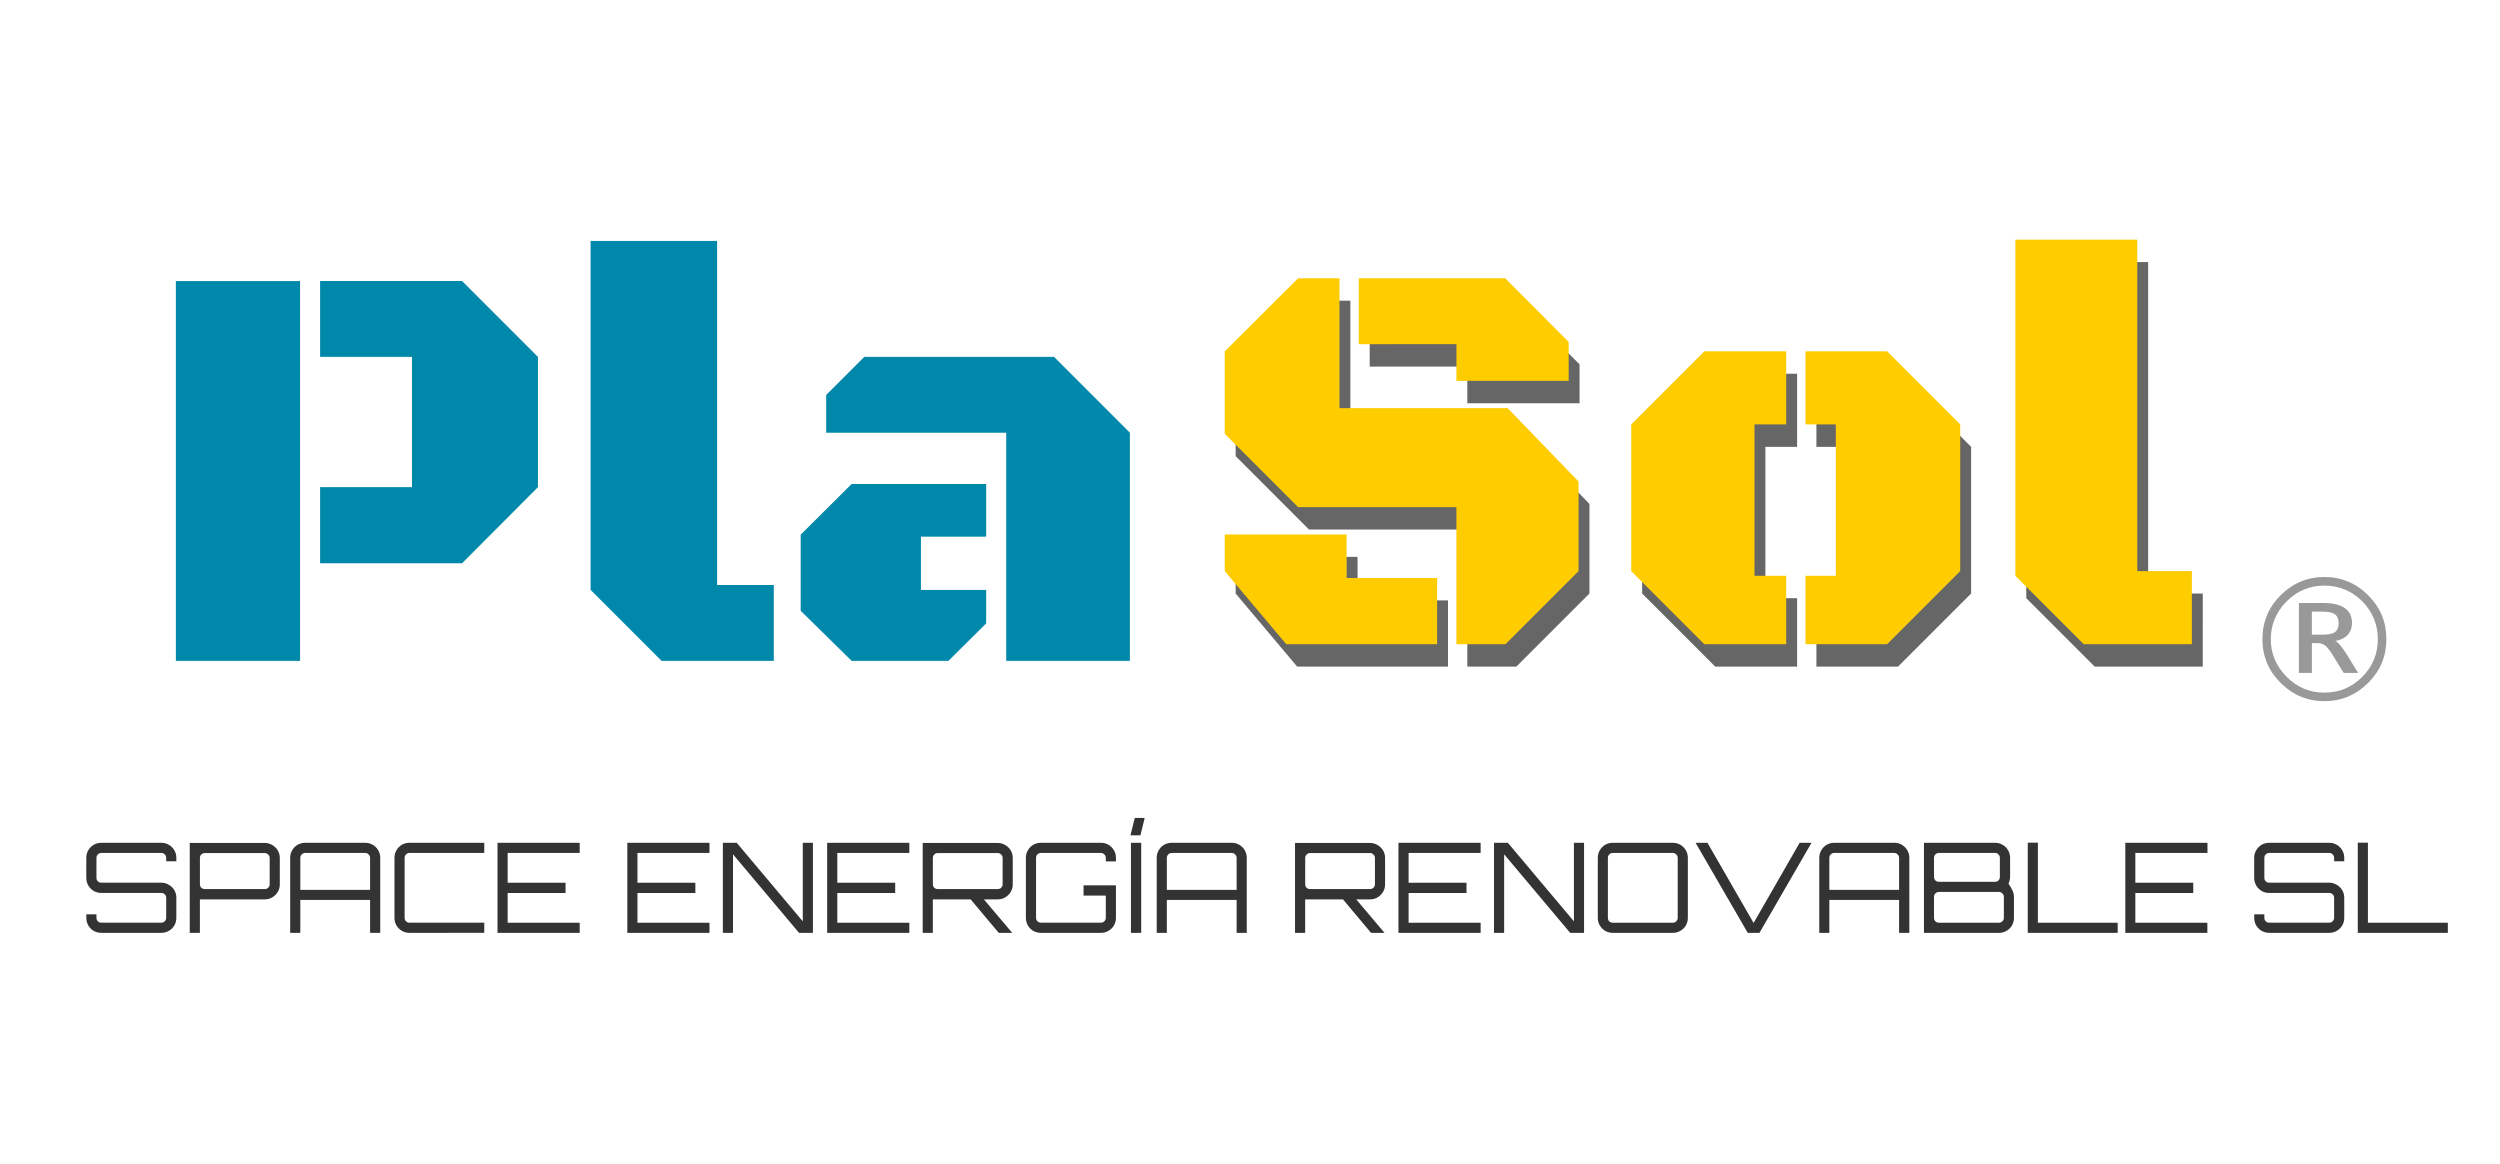 <?xml version="1.0" encoding="UTF-8" standalone="no"?>
<!-- Created with Inkscape (http://www.inkscape.org/) -->

<svg
   width="98.88mm"
   height="46.024mm"
   viewBox="0 0 98.88 46.024"
   version="1.1"
   id="svg5"
   inkscape:version="1.4 (86a8ad7, 2024-10-11)"
   sodipodi:docname="newin.svg"
   xml:space="preserve"
   xmlns:inkscape="http://www.inkscape.org/namespaces/inkscape"
   xmlns:sodipodi="http://sodipodi.sourceforge.net/DTD/sodipodi-0.dtd"
   xmlns="http://www.w3.org/2000/svg"
   xmlns:svg="http://www.w3.org/2000/svg"><sodipodi:namedview
     id="namedview7"
     pagecolor="#ffffff"
     bordercolor="#666666"
     borderopacity="1.0"
     inkscape:showpageshadow="2"
     inkscape:pageopacity="0.0"
     inkscape:pagecheckerboard="0"
     inkscape:deskcolor="#d1d1d1"
     inkscape:document-units="mm"
     showgrid="false"
     inkscape:zoom="0.73584456"
     inkscape:cx="496.02867"
     inkscape:cy="436.91293"
     inkscape:window-width="2560"
     inkscape:window-height="1369"
     inkscape:window-x="-8"
     inkscape:window-y="-8"
     inkscape:window-maximized="1"
     inkscape:current-layer="layer1"><inkscape:page
       x="0"
       y="0"
       width="98.88"
       height="46.024"
       id="page2"
       margin="0"
       bleed="0" /></sodipodi:namedview><defs
     id="defs2"><filter
       inkscape:collect="always"
       style="color-interpolation-filters:sRGB"
       id="filter4654-7"
       x="-0.027"
       width="1.053"
       y="-0.064"
       height="1.127"><feGaussianBlur
         inkscape:collect="always"
         stdDeviation="0.483"
         id="feGaussianBlur4656-4" /></filter></defs><g
     inkscape:label="Capa 1"
     inkscape:groupmode="layer"
     id="layer1"
     transform="translate(65.327,-77.36)"><g
       id="g12"
       inkscape:export-filename="plasol-logo.svg"
       inkscape:export-xdpi="96"
       inkscape:export-ydpi="96"><g
         id="g9-1"
         inkscape:export-filename="cronotectura-logo.svg"
         inkscape:export-xdpi="96"
         inkscape:export-ydpi="96"
         transform="translate(-333.622,136.649)"
         style="fill:none"><path
           id="rect5-2-5-8"
           style="fill:none;stroke-width:4.081;stroke-linecap:round;stroke-linejoin:bevel"
           d="m 268.295,-59.289 h 98.88 v 46.024 h -98.88 z" /></g><path
         d="m -61.319,114.256 q -0.163,0 -0.302,-0.079 -0.134,-0.079 -0.213,-0.213 -0.079,-0.138 -0.079,-0.302 v -0.138 h 0.401 v 0.138 q 0,0.079 0.054,0.138 0.059,0.054 0.138,0.054 h 2.374 q 0.079,0 0.134,-0.054 0.059,-0.059 0.059,-0.138 v -0.796 q 0,-0.079 -0.059,-0.134 -0.054,-0.054 -0.134,-0.054 h -2.374 q -0.163,0 -0.302,-0.079 -0.134,-0.084 -0.213,-0.218 -0.079,-0.134 -0.079,-0.297 v -0.796 q 0,-0.163 0.079,-0.297 0.079,-0.138 0.213,-0.218 0.138,-0.079 0.302,-0.079 h 2.374 q 0.163,0 0.297,0.079 0.138,0.079 0.218,0.218 0.079,0.134 0.079,0.297 v 0.138 h -0.401 v -0.138 q 0,-0.079 -0.059,-0.134 -0.054,-0.059 -0.134,-0.059 h -2.374 q -0.079,0 -0.138,0.059 -0.054,0.054 -0.054,0.134 v 0.796 q 0,0.079 0.054,0.134 0.059,0.054 0.138,0.054 h 2.374 q 0.163,0 0.297,0.084 0.138,0.079 0.218,0.213 0.079,0.134 0.079,0.297 v 0.796 q 0,0.163 -0.079,0.302 -0.079,0.134 -0.218,0.213 -0.134,0.079 -0.297,0.079 z m 3.497,0 v -3.556 h 2.968 q 0.163,0 0.297,0.084 0.138,0.079 0.218,0.213 0.079,0.134 0.079,0.297 v 1.044 q 0,0.163 -0.079,0.297 -0.079,0.134 -0.218,0.218 -0.134,0.079 -0.297,0.079 h -2.567 v 1.326 z m 0.594,-1.731 h 2.374 q 0.079,0 0.134,-0.054 0.059,-0.054 0.059,-0.134 v -1.044 q 0,-0.079 -0.059,-0.134 -0.054,-0.059 -0.134,-0.059 h -2.374 q -0.079,0 -0.138,0.059 -0.054,0.054 -0.054,0.134 v 1.044 q 0,0.079 0.054,0.134 0.059,0.054 0.138,0.054 z m 3.378,1.731 v -2.968 q 0,-0.163 0.079,-0.297 0.079,-0.138 0.213,-0.218 0.138,-0.079 0.302,-0.079 h 2.374 q 0.163,0 0.297,0.079 0.138,0.079 0.218,0.218 0.079,0.134 0.079,0.297 v 2.968 h -0.401 v -1.301 h -2.76 v 1.301 h -0.401 z m 0.401,-1.701 h 2.76 v -1.266 q 0,-0.079 -0.059,-0.134 -0.054,-0.059 -0.134,-0.059 h -2.374 q -0.079,0 -0.138,0.059 -0.054,0.054 -0.054,0.134 z m 4.318,1.701 q -0.163,0 -0.302,-0.079 -0.134,-0.079 -0.213,-0.213 -0.079,-0.138 -0.079,-0.302 v -2.374 q 0,-0.163 0.079,-0.297 0.079,-0.138 0.213,-0.218 0.138,-0.079 0.302,-0.079 h 2.958 v 0.401 h -2.958 q -0.079,0 -0.138,0.059 -0.054,0.054 -0.054,0.134 v 2.374 q 0,0.079 0.054,0.138 0.059,0.054 0.138,0.054 h 2.958 v 0.401 z m 3.482,0 v -3.561 h 3.25 v 0.401 h -2.849 v 1.177 h 2.29 v 0.406 h -2.29 v 1.177 h 2.849 v 0.401 z m 5.134,0 v -3.561 h 3.25 v 0.401 h -2.849 v 1.177 h 2.29 v 0.406 h -2.29 v 1.177 h 2.849 v 0.401 z m 3.779,0 v -3.561 h 0.549 l 2.612,3.106 v -3.106 h 0.401 v 3.561 h -0.549 l -2.612,-3.106 v 3.106 z m 4.125,0 v -3.561 h 3.25 v 0.401 h -2.849 v 1.177 h 2.29 v 0.406 h -2.29 v 1.177 h 2.849 v 0.401 z m 6.786,0 -1.162,-1.385 h 0.524 l 1.167,1.38 v 0.005 z m -3.007,0 v -3.556 h 2.968 q 0.163,0 0.297,0.084 0.138,0.079 0.218,0.213 0.079,0.134 0.079,0.297 v 1.044 q 0,0.163 -0.079,0.297 -0.079,0.134 -0.218,0.218 -0.134,0.079 -0.297,0.079 h -2.567 v 1.326 z m 0.594,-1.731 h 2.374 q 0.079,0 0.134,-0.054 0.059,-0.054 0.059,-0.134 v -1.044 q 0,-0.079 -0.059,-0.134 -0.054,-0.059 -0.134,-0.059 h -2.374 q -0.079,0 -0.138,0.059 -0.054,0.054 -0.054,0.134 v 1.044 q 0,0.079 0.054,0.134 0.059,0.054 0.138,0.054 z m 4.081,1.731 q -0.163,0 -0.302,-0.079 -0.134,-0.079 -0.213,-0.213 -0.079,-0.138 -0.079,-0.302 v -2.374 q 0,-0.163 0.079,-0.297 0.079,-0.138 0.213,-0.218 0.138,-0.079 0.302,-0.079 h 2.374 q 0.163,0 0.297,0.079 0.138,0.079 0.218,0.218 0.079,0.134 0.079,0.297 v 0.143 h -0.401 v -0.143 q 0,-0.079 -0.059,-0.134 -0.054,-0.059 -0.134,-0.059 h -2.374 q -0.079,0 -0.138,0.059 -0.054,0.054 -0.054,0.134 v 2.374 q 0,0.079 0.054,0.138 0.059,0.054 0.138,0.054 h 2.374 q 0.079,0 0.134,-0.054 0.059,-0.059 0.059,-0.138 v -0.88 h -0.88 v -0.406 h 1.281 v 1.286 q 0,0.163 -0.079,0.302 -0.079,0.134 -0.218,0.213 -0.134,0.079 -0.297,0.079 z m 3.561,0 v -3.561 h 0.406 v 3.561 z m -0.02,-3.858 v 0 l 0.173,-0.688 h 0.391 l -0.168,0.688 z m 1.039,3.858 v -2.968 q 0,-0.163 0.079,-0.297 0.079,-0.138 0.213,-0.218 0.138,-0.079 0.302,-0.079 h 2.374 q 0.163,0 0.297,0.079 0.138,0.079 0.218,0.218 0.079,0.134 0.079,0.297 v 2.968 h -0.401 v -1.301 h -2.76 v 1.301 h -0.401 z m 0.401,-1.701 h 2.76 v -1.266 q 0,-0.079 -0.059,-0.134 -0.054,-0.059 -0.134,-0.059 h -2.374 q -0.079,0 -0.138,0.059 -0.054,0.054 -0.054,0.134 v 1.266 z m 8.077,1.701 -1.162,-1.385 h 0.524 l 1.167,1.38 v 0.005 z m -3.007,0 v -3.556 h 2.968 q 0.163,0 0.297,0.084 0.138,0.079 0.218,0.213 0.079,0.134 0.079,0.297 v 1.044 q 0,0.163 -0.079,0.297 -0.079,0.134 -0.218,0.218 -0.134,0.079 -0.297,0.079 h -2.567 v 1.326 z m 0.594,-1.731 h 2.374 q 0.079,0 0.134,-0.054 0.059,-0.054 0.059,-0.134 v -1.044 q 0,-0.079 -0.059,-0.134 -0.054,-0.059 -0.134,-0.059 h -2.374 q -0.079,0 -0.138,0.059 -0.054,0.054 -0.054,0.134 v 1.044 q 0,0.079 0.054,0.134 0.059,0.054 0.138,0.054 z m 3.497,1.731 v -3.561 h 3.25 v 0.401 h -2.849 v 1.177 h 2.29 v 0.406 h -2.29 v 1.177 h 2.849 v 0.401 z m 3.779,0 v -3.561 h 0.549 l 2.612,3.106 v -3.106 h 0.401 v 3.561 h -0.549 l -2.612,-3.106 v 3.106 z m 4.699,0 q -0.163,0 -0.302,-0.079 -0.134,-0.079 -0.213,-0.213 -0.079,-0.138 -0.079,-0.302 v -2.374 q 0,-0.163 0.079,-0.297 0.079,-0.138 0.213,-0.218 0.138,-0.079 0.302,-0.079 h 2.374 q 0.163,0 0.297,0.079 0.138,0.079 0.218,0.218 0.079,0.134 0.079,0.297 v 2.374 q 0,0.163 -0.079,0.302 -0.079,0.134 -0.218,0.213 -0.134,0.079 -0.297,0.079 z m 0,-0.401 h 2.374 q 0.079,0 0.134,-0.054 0.059,-0.059 0.059,-0.138 v -2.374 q 0,-0.079 -0.059,-0.134 -0.054,-0.059 -0.134,-0.059 H -1.54 q -0.079,0 -0.138,0.059 -0.054,0.054 -0.054,0.134 v 2.374 q 0,0.079 0.054,0.138 0.059,0.054 0.138,0.054 z m 5.337,0.401 v 0 l -2.063,-3.561 h 0.47 l 1.825,3.17 1.82,-3.17 h 0.47 l -2.058,3.561 z m 2.829,0 v -2.968 q 0,-0.163 0.079,-0.297 0.079,-0.138 0.213,-0.218 0.138,-0.079 0.302,-0.079 h 2.374 q 0.163,0 0.297,0.079 0.138,0.079 0.218,0.218 0.079,0.134 0.079,0.297 v 2.968 H 9.786 v -1.301 H 7.027 v 1.301 H 6.626 Z m 0.401,-1.701 H 9.786 v -1.266 q 0,-0.079 -0.059,-0.134 -0.054,-0.059 -0.134,-0.059 H 7.219 q -0.079,0 -0.138,0.059 -0.054,0.054 -0.054,0.134 v 1.266 z m 3.739,1.701 v -3.561 h 2.814 q 0.163,0 0.297,0.079 0.138,0.079 0.218,0.218 0.079,0.134 0.079,0.297 v 0.757 q 0,0.069 -0.02,0.138 -0.015,0.064 -0.045,0.124 0.109,0.163 0.163,0.282 0.054,0.119 0.054,0.242 v 0.831 q 0,0.163 -0.079,0.302 -0.079,0.134 -0.218,0.213 -0.134,0.079 -0.297,0.079 H 10.766 Z m 0.594,-0.401 h 2.374 q 0.079,0 0.134,-0.054 0.059,-0.059 0.059,-0.138 v -0.831 q 0,-0.079 -0.059,-0.134 -0.054,-0.059 -0.134,-0.059 H 11.359 q -0.079,0 -0.138,0.059 -0.054,0.054 -0.054,0.134 v 0.831 q 0,0.079 0.054,0.138 0.059,0.054 0.138,0.054 z m 0,-1.617 h 2.221 q 0.079,0 0.134,-0.054 0.054,-0.059 0.054,-0.138 v -0.757 q 0,-0.079 -0.054,-0.134 -0.054,-0.059 -0.134,-0.059 H 11.359 q -0.079,0 -0.138,0.059 -0.054,0.054 -0.054,0.134 v 0.757 q 0,0.079 0.054,0.138 0.059,0.054 0.138,0.054 z m 3.512,2.018 v -3.566 h 0.401 v 3.166 H 18.432 v 0.401 z m 3.858,0 v -3.561 h 3.25 v 0.401 H 19.13 v 1.177 h 2.29 v 0.406 H 19.13 v 1.177 h 2.849 v 0.401 z m 5.693,0 q -0.163,0 -0.302,-0.079 -0.134,-0.079 -0.213,-0.213 -0.079,-0.138 -0.079,-0.302 v -0.138 h 0.401 v 0.138 q 0,0.079 0.054,0.138 0.059,0.054 0.138,0.054 h 2.374 q 0.079,0 0.134,-0.054 0.059,-0.059 0.059,-0.138 v -0.796 q 0,-0.079 -0.059,-0.134 -0.054,-0.054 -0.134,-0.054 h -2.374 q -0.163,0 -0.302,-0.079 -0.134,-0.084 -0.213,-0.218 -0.079,-0.134 -0.079,-0.297 v -0.796 q 0,-0.163 0.079,-0.297 0.079,-0.138 0.213,-0.218 0.138,-0.079 0.302,-0.079 h 2.374 q 0.163,0 0.297,0.079 0.138,0.079 0.218,0.218 0.079,0.134 0.079,0.297 v 0.138 h -0.401 v -0.138 q 0,-0.079 -0.059,-0.134 -0.054,-0.059 -0.134,-0.059 h -2.374 q -0.079,0 -0.138,0.059 -0.054,0.054 -0.054,0.134 v 0.796 q 0,0.079 0.054,0.134 0.059,0.054 0.138,0.054 h 2.374 q 0.163,0 0.297,0.084 0.138,0.079 0.218,0.213 0.079,0.134 0.079,0.297 v 0.796 q 0,0.163 -0.079,0.302 -0.079,0.134 -0.218,0.213 -0.134,0.079 -0.297,0.079 z m 3.502,0 v -3.566 h 0.401 v 3.166 h 3.161 v 0.401 z"
         id="text1681232-2-1"
         style="font-size:4.946px;font-family:Orbitron;-inkscape-font-specification:'Orbitron, Normal';fill:#333333;stroke-width:0.565;stroke-linecap:round;stroke-linejoin:bevel"
         aria-label="SPACE ENERGÍA RENOVABLE SL" /><g
         id="g5119"
         transform="matrix(0.68,0,0,0.68,-72.601,-15.976)"
         inkscape:export-xdpi="300.05643"
         inkscape:export-ydpi="300.05643"><g
           id="g4595-1"
           transform="matrix(1.658,0,0,1.658,52.76,-47.945)"><g
             inkscape:export-ydpi="43.298183"
             inkscape:export-xdpi="43.298183"
             id="g4662-6"
             transform="translate(65.049,97.489)" /></g><g
           id="g1514"
           transform="matrix(0.78,0,0,0.78,7.575,36.889)"><g
             aria-label="Sol"
             style="font-style:normal;font-variant:normal;font-weight:normal;font-stretch:normal;font-size:4.939px;line-height:1.25;font-family:'Cooper Black';-inkscape-font-specification:'Cooper Black, Normal';font-variant-ligatures:normal;font-variant-caps:normal;font-variant-numeric:normal;font-feature-settings:normal;text-align:start;letter-spacing:0px;word-spacing:0px;writing-mode:lr-tb;text-anchor:start;fill:#666666;fill-opacity:1;stroke:none;stroke-width:0.265;filter:url(#filter4654-7)"
             id="text4622-7"
             transform="matrix(1.658,0,0,1.658,160.6,113.674)"><path
               d="m -28.456,39.031 v -6.164 h -7.119 l -3.299,-3.299 v -3.708 l 3.299,-3.287 h 1.86 v 5.842 h 7.565 l 3.187,3.299 v 4.031 l -3.287,3.287 z m -4.39,-13.494 v -2.964 h 6.586 l 2.853,2.865 v 1.749 h -5.048 V 25.538 Z m -6.028,8.558 h 5.482 v 1.96 h 4.068 v 2.977 h -6.784 l -2.766,-3.287 z"
               style="font-style:normal;font-variant:normal;font-weight:normal;font-stretch:normal;font-size:25.4px;font-family:'Black Ops One';-inkscape-font-specification:'Black Ops One, Normal';font-variant-ligatures:normal;font-variant-caps:normal;font-variant-numeric:normal;font-feature-settings:normal;text-align:start;writing-mode:lr-tb;text-anchor:start;fill:#666666;fill-opacity:1;stroke-width:0.265"
               id="path838"
               inkscape:connector-curvature="0" /><path
               d="m -5.797,35.745 -3.287,3.287 h -3.671 v -3.076 h 1.364 v -6.809 h -1.364 v -3.287 h 3.671 l 3.287,3.287 z m -9.252,0.211 h 1.426 v 3.076 h -3.683 l -3.287,-3.287 v -6.598 l 3.287,-3.287 h 3.683 v 3.287 h -1.426 z"
               style="font-style:normal;font-variant:normal;font-weight:normal;font-stretch:normal;font-size:25.4px;font-family:'Black Ops One';-inkscape-font-specification:'Black Ops One, Normal';font-variant-ligatures:normal;font-variant-caps:normal;font-variant-numeric:normal;font-feature-settings:normal;text-align:start;writing-mode:lr-tb;text-anchor:start;fill:#666666;fill-opacity:1;stroke-width:0.265"
               id="path840"
               inkscape:connector-curvature="0" /><path
               d="M 4.621,39.031 H -0.24 L -3.316,35.955 V 20.837 h 5.482 v 14.908 h 2.456 z"
               style="font-style:normal;font-variant:normal;font-weight:normal;font-stretch:normal;font-size:25.4px;font-family:'Black Ops One';-inkscape-font-specification:'Black Ops One, Normal';font-variant-ligatures:normal;font-variant-caps:normal;font-variant-numeric:normal;font-feature-settings:normal;text-align:start;writing-mode:lr-tb;text-anchor:start;fill:#666666;fill-opacity:1;stroke-width:0.265"
               id="path842"
               inkscape:connector-curvature="0" /></g><g
             transform="matrix(1.658,0,0,1.658,160.6,152.303)"
             aria-label="Sol"
             style="font-style:normal;font-variant:normal;font-weight:normal;font-stretch:normal;font-size:4.939px;line-height:1.25;font-family:'Cooper Black';-inkscape-font-specification:'Cooper Black, Normal';font-variant-ligatures:normal;font-variant-caps:normal;font-variant-numeric:normal;font-feature-settings:normal;text-align:start;letter-spacing:0px;word-spacing:0px;writing-mode:lr-tb;text-anchor:start;fill:#ffcc00;fill-opacity:1;stroke:none;stroke-width:0.265"
             id="text4622-4-2"><g
               transform="translate(0,-23.62)"
               id="g1484"><path
                 inkscape:connector-curvature="0"
                 id="path845"
                 style="font-style:normal;font-variant:normal;font-weight:normal;font-stretch:normal;font-size:25.4px;font-family:'Black Ops One';-inkscape-font-specification:'Black Ops One, Normal';font-variant-ligatures:normal;font-variant-caps:normal;font-variant-numeric:normal;font-feature-settings:normal;text-align:start;writing-mode:lr-tb;text-anchor:start;fill:#ffcc00;fill-opacity:1;stroke-width:0.265"
                 d="m -28.946,38.345 v -6.164 h -7.119 l -3.299,-3.299 v -3.708 l 3.299,-3.287 h 1.86 v 5.842 h 7.565 l 3.187,3.299 v 4.031 l -3.287,3.287 z m -4.39,-13.494 v -2.964 h 6.586 l 2.853,2.865 v 1.749 h -5.048 v -1.65 z m -6.028,8.558 h 5.482 v 1.96 h 4.068 v 2.977 h -6.784 l -2.766,-3.287 z" /><path
                 inkscape:connector-curvature="0"
                 id="path847"
                 style="font-style:normal;font-variant:normal;font-weight:normal;font-stretch:normal;font-size:25.4px;font-family:'Black Ops One';-inkscape-font-specification:'Black Ops One, Normal';font-variant-ligatures:normal;font-variant-caps:normal;font-variant-numeric:normal;font-feature-settings:normal;text-align:start;writing-mode:lr-tb;text-anchor:start;fill:#ffcc00;fill-opacity:1;stroke-width:0.265"
                 d="m -6.287,35.058 -3.287,3.287 h -3.671 v -3.076 h 1.364 v -6.809 h -1.364 v -3.287 h 3.671 l 3.287,3.287 z m -9.252,0.211 h 1.426 v 3.076 h -3.683 l -3.287,-3.287 v -6.598 l 3.287,-3.287 h 3.683 v 3.287 h -1.426 z" /><path
                 inkscape:connector-curvature="0"
                 id="path849"
                 style="font-style:normal;font-variant:normal;font-weight:normal;font-stretch:normal;font-size:25.4px;font-family:'Black Ops One';-inkscape-font-specification:'Black Ops One, Normal';font-variant-ligatures:normal;font-variant-caps:normal;font-variant-numeric:normal;font-feature-settings:normal;text-align:start;writing-mode:lr-tb;text-anchor:start;fill:#ffcc00;fill-opacity:1;stroke-width:0.265"
                 d="M 4.131,38.345 H -0.731 L -3.806,35.269 V 20.151 h 5.482 v 14.908 h 2.456 z" /></g></g><g
             aria-label="Pla"
             style="font-style:normal;font-weight:normal;font-size:7.036px;line-height:0%;font-family:sans-serif;letter-spacing:0px;word-spacing:0px;opacity:1;fill:#0088aa;fill-opacity:1;stroke:none;stroke-width:0.586px;stroke-linecap:butt;stroke-linejoin:miter;stroke-opacity:1"
             id="text4136-2-1-2-3-1"
             transform="matrix(1.658,0,0,1.658,52.76,-47.945)"><path
               d="m -21.498,136.252 v -17.083 h 5.587 v 17.083 z m 6.488,-13.672 v -3.412 h 6.385 l 3.412,3.412 v 5.858 l -3.412,3.424 h -6.385 v -3.424 h 4.132 v -5.858 z"
               style="fill:#0088aa;fill-opacity:1;stroke:none;stroke-width:0.586px;stroke-opacity:1"
               id="path852"
               inkscape:connector-curvature="0" /><path
               d="M 5.395,136.252 H 0.348 l -3.193,-3.193 v -15.693 h 5.69 v 15.474 H 5.395 Z"
               style="fill:#0088aa;fill-opacity:1;stroke:none;stroke-width:0.586px;stroke-opacity:1"
               id="path854"
               inkscape:connector-curvature="0" /><path
               d="M 15.848,136.252 V 125.991 H 7.751 v -1.699 l 1.712,-1.712 h 8.535 l 3.412,3.412 v 10.26 z m -0.901,-7.956 v 2.369 h -2.935 v 2.395 h 2.935 v 1.506 l -1.699,1.686 H 8.896 l -2.292,-2.253 v -3.424 l 2.292,-2.279 z"
               style="fill:#0088aa;fill-opacity:1;stroke:none;stroke-width:0.586px;stroke-opacity:1"
               id="path856"
               inkscape:connector-curvature="0" /></g><g
             transform="matrix(1.162,0,0,1.162,11.676,-36.221)"
             aria-label="®"
             style="font-style:normal;font-variant:normal;font-weight:normal;font-stretch:normal;font-size:10.991px;line-height:1.25;font-family:'Cooper Black';-inkscape-font-specification:'Cooper Black, Normal';font-variant-ligatures:normal;font-variant-caps:normal;font-variant-numeric:normal;font-feature-settings:normal;text-align:start;letter-spacing:0px;word-spacing:0px;writing-mode:lr-tb;text-anchor:start;fill:#999999;fill-opacity:1;stroke:none;stroke-width:0.589"
             id="text4644"><path
               d="m 142.562,179.491 q -0.703,0 -1.309,0.252 -0.606,0.252 -1.111,0.757 -0.504,0.504 -0.762,1.122 -0.258,0.612 -0.258,1.309 0,0.692 0.258,1.304 0.258,0.606 0.762,1.111 0.504,0.504 1.111,0.762 0.606,0.252 1.309,0.252 0.708,0 1.315,-0.252 0.612,-0.258 1.116,-0.762 0.499,-0.499 0.746,-1.105 0.252,-0.606 0.252,-1.309 0,-0.714 -0.252,-1.32 -0.252,-0.612 -0.746,-1.111 -0.504,-0.504 -1.116,-0.757 -0.606,-0.252 -1.315,-0.252 z m 0,-0.553 q 0.816,0 1.519,0.295 0.708,0.295 1.293,0.88 0.585,0.585 0.875,1.288 0.29,0.703 0.29,1.529 0,0.816 -0.29,1.519 -0.29,0.698 -0.875,1.283 -0.585,0.585 -1.293,0.88 -0.703,0.295 -1.519,0.295 -0.816,0 -1.524,-0.295 -0.703,-0.295 -1.288,-0.88 -0.585,-0.585 -0.875,-1.283 -0.29,-0.703 -0.29,-1.519 0,-0.826 0.29,-1.529 0.29,-0.703 0.875,-1.288 0.585,-0.585 1.288,-0.88 0.708,-0.295 1.524,-0.295 z m -0.145,2.222 h -0.66 v 1.481 h 0.66 q 0.59,0 0.821,-0.166 0.236,-0.166 0.236,-0.569 0,-0.408 -0.236,-0.574 -0.236,-0.172 -0.821,-0.172 z m 0.038,-0.553 q 0.944,0 1.411,0.322 0.467,0.317 0.467,0.966 0,0.462 -0.284,0.762 -0.279,0.301 -0.794,0.392 0.129,0.043 0.306,0.252 0.182,0.204 0.429,0.596 l 0.735,1.197 h -0.923 l -0.692,-1.122 q -0.317,-0.515 -0.515,-0.649 -0.193,-0.14 -0.483,-0.14 h -0.354 v 1.91 h -0.832 v -4.486 z"
               style="font-style:normal;font-variant:normal;font-weight:normal;font-stretch:normal;font-size:10.991px;font-family:AIGDT;-inkscape-font-specification:'AIGDT, Normal';font-variant-ligatures:normal;font-variant-caps:normal;font-variant-numeric:normal;font-feature-settings:normal;text-align:start;writing-mode:lr-tb;text-anchor:start;fill:#999999;stroke-width:0.589"
               id="path859"
               inkscape:connector-curvature="0" /></g></g></g></g></g></svg>
